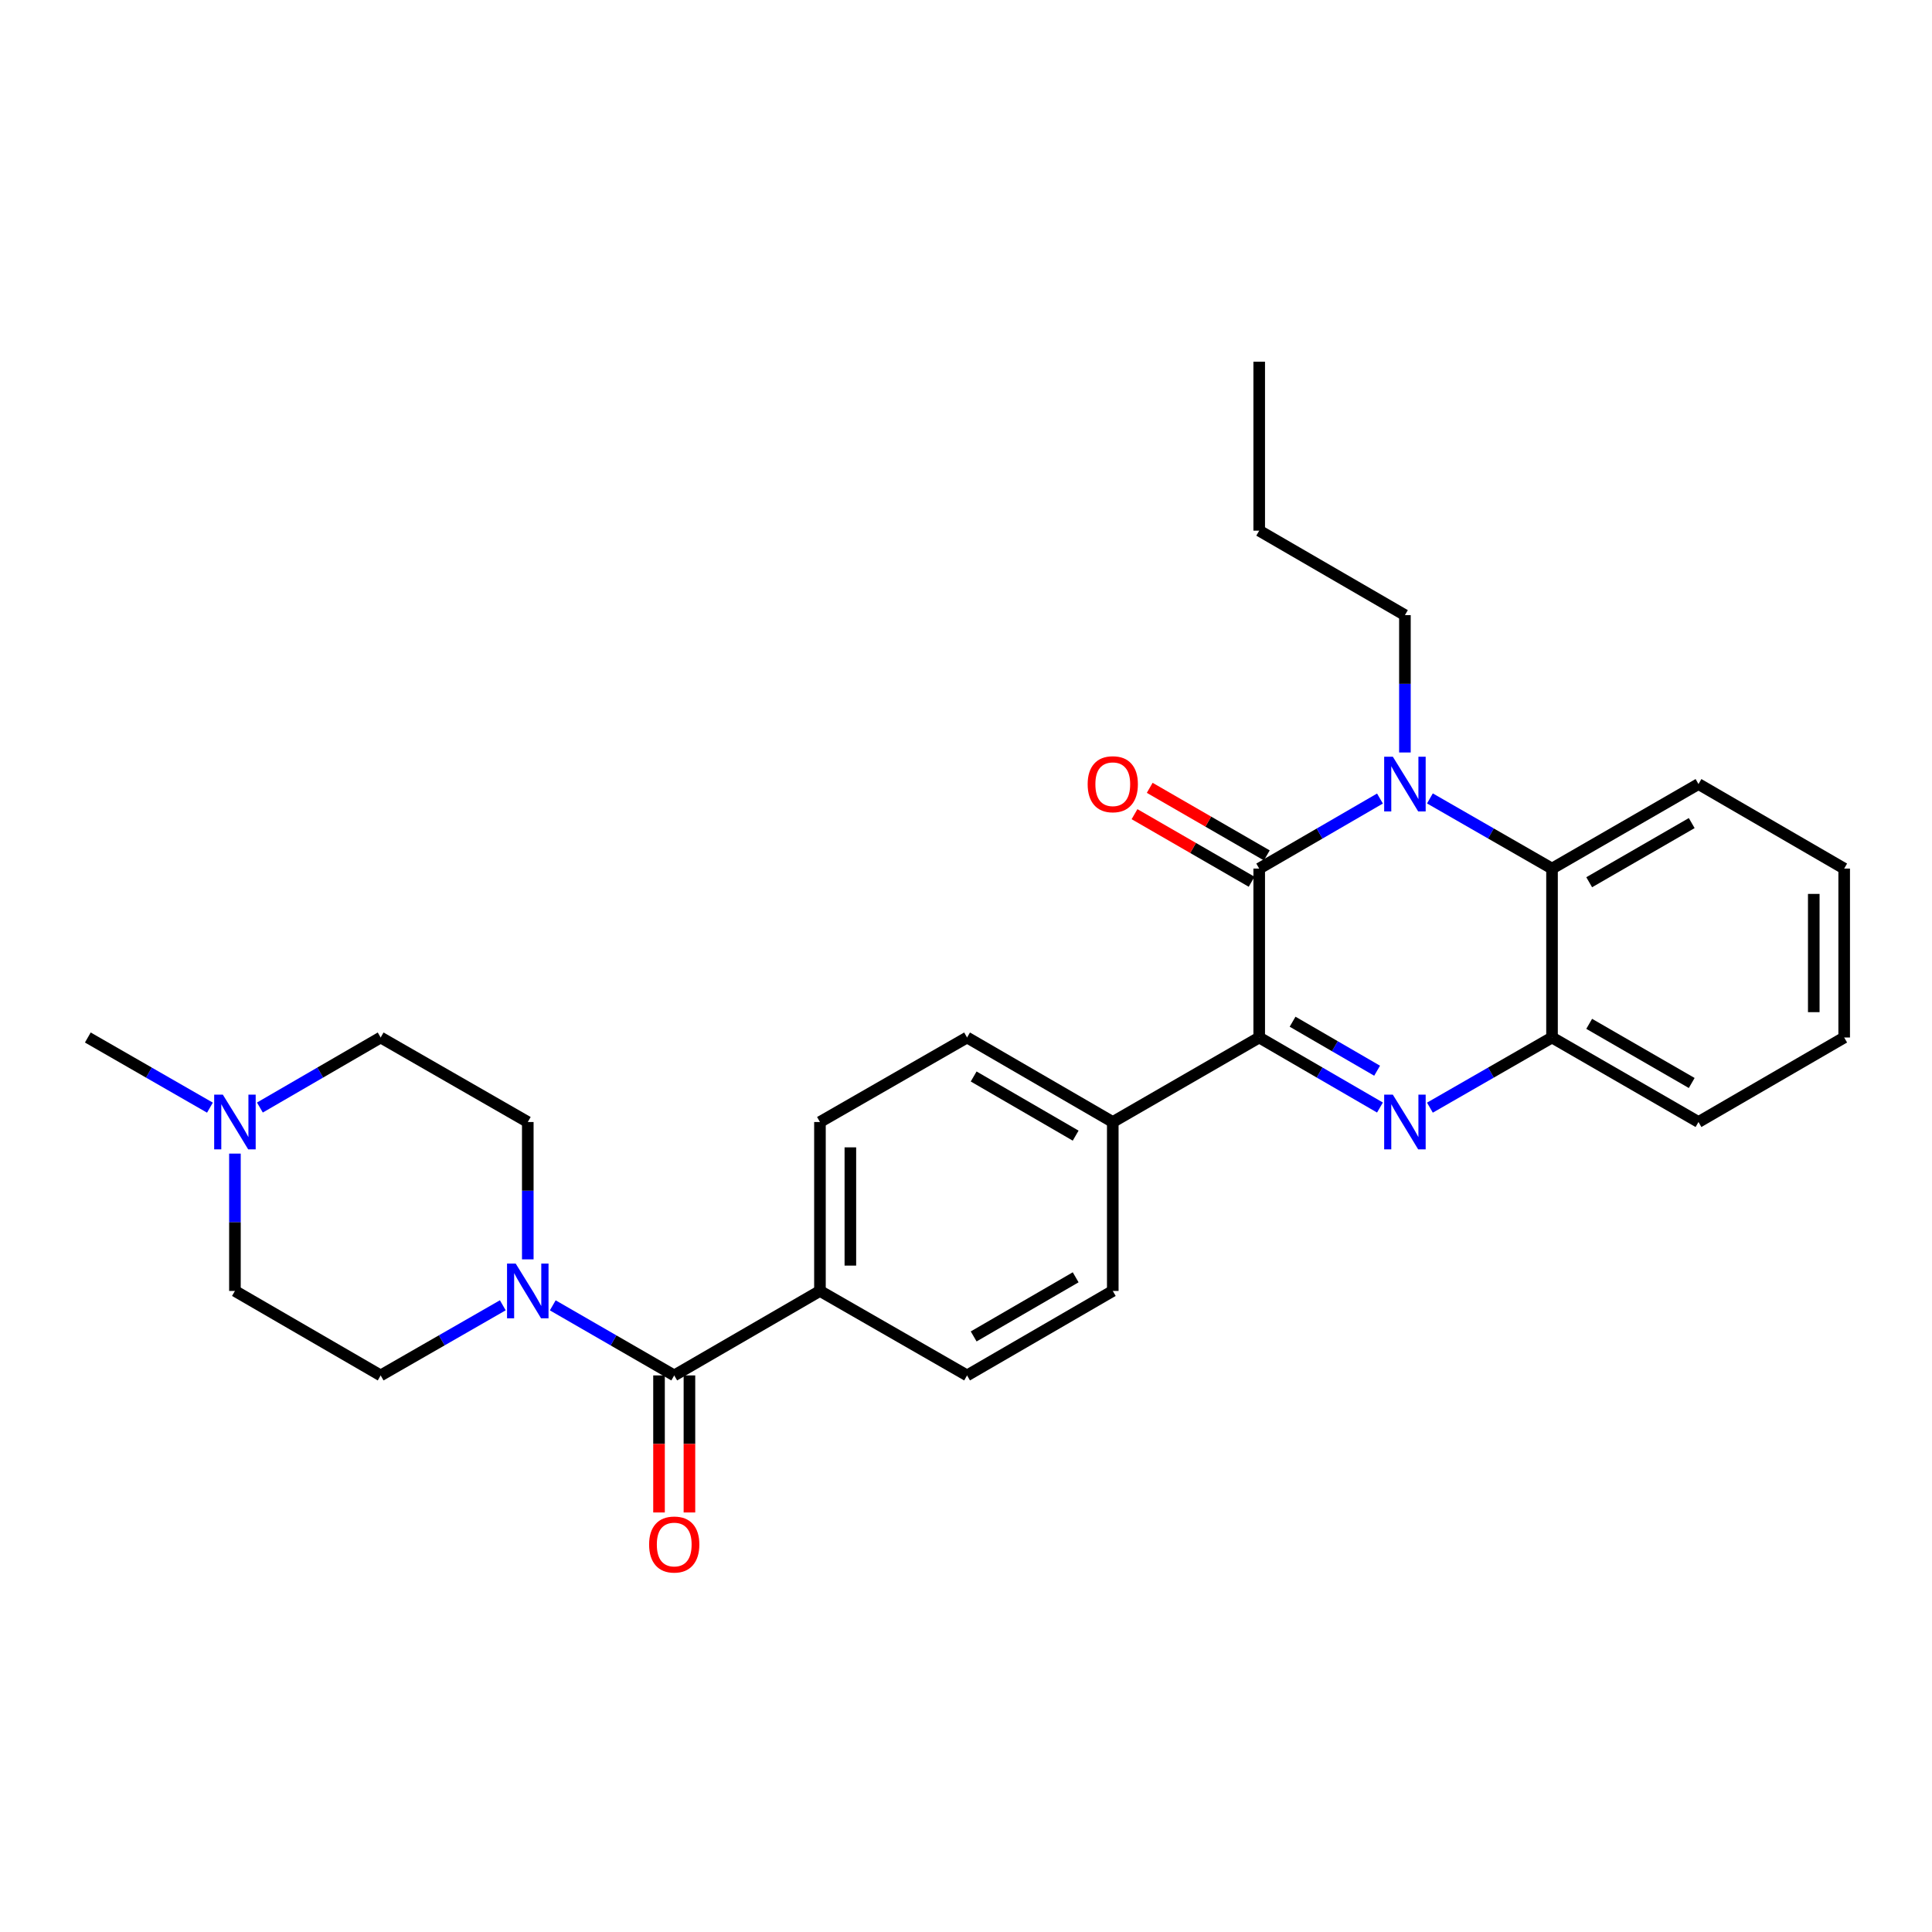 <?xml version='1.0' encoding='iso-8859-1'?>
<svg version='1.1' baseProfile='full'
              xmlns='http://www.w3.org/2000/svg'
                      xmlns:rdkit='http://www.rdkit.org/xml'
                      xmlns:xlink='http://www.w3.org/1999/xlink'
                  xml:space='preserve'
width='1000px' height='1000px' viewBox='0 0 1000 1000'>
<!-- END OF HEADER -->
<rect style='opacity:1.0;fill:#FFFFFF;stroke:none' width='1000' height='1000' x='0' y='0'> </rect>
<path class='bond-1' d='M 651.766,449.573 L 683.016,431.448' style='fill:none;fill-rule:evenodd;stroke:#000000;stroke-width:6px;stroke-linecap:butt;stroke-linejoin:miter;stroke-opacity:1' />
<path class='bond-1' d='M 683.016,431.448 L 714.266,413.323' style='fill:none;fill-rule:evenodd;stroke:#0000FF;stroke-width:6px;stroke-linecap:butt;stroke-linejoin:miter;stroke-opacity:1' />
<path class='bond-2' d='M 651.766,449.573 L 651.766,537.009' style='fill:none;fill-rule:evenodd;stroke:#000000;stroke-width:6px;stroke-linecap:butt;stroke-linejoin:miter;stroke-opacity:1' />
<path class='bond-10' d='M 655.7,442.756 L 625.396,425.267' style='fill:none;fill-rule:evenodd;stroke:#000000;stroke-width:6px;stroke-linecap:butt;stroke-linejoin:miter;stroke-opacity:1' />
<path class='bond-10' d='M 625.396,425.267 L 595.092,407.778' style='fill:none;fill-rule:evenodd;stroke:#FF0000;stroke-width:6px;stroke-linecap:butt;stroke-linejoin:miter;stroke-opacity:1' />
<path class='bond-10' d='M 647.832,456.39 L 617.528,438.901' style='fill:none;fill-rule:evenodd;stroke:#000000;stroke-width:6px;stroke-linecap:butt;stroke-linejoin:miter;stroke-opacity:1' />
<path class='bond-10' d='M 617.528,438.901 L 587.224,421.412' style='fill:none;fill-rule:evenodd;stroke:#FF0000;stroke-width:6px;stroke-linecap:butt;stroke-linejoin:miter;stroke-opacity:1' />
<path class='bond-0' d='M 714.266,573.259 L 683.016,555.134' style='fill:none;fill-rule:evenodd;stroke:#0000FF;stroke-width:6px;stroke-linecap:butt;stroke-linejoin:miter;stroke-opacity:1' />
<path class='bond-0' d='M 683.016,555.134 L 651.766,537.009' style='fill:none;fill-rule:evenodd;stroke:#000000;stroke-width:6px;stroke-linecap:butt;stroke-linejoin:miter;stroke-opacity:1' />
<path class='bond-0' d='M 712.789,554.205 L 690.914,541.517' style='fill:none;fill-rule:evenodd;stroke:#0000FF;stroke-width:6px;stroke-linecap:butt;stroke-linejoin:miter;stroke-opacity:1' />
<path class='bond-0' d='M 690.914,541.517 L 669.039,528.829' style='fill:none;fill-rule:evenodd;stroke:#000000;stroke-width:6px;stroke-linecap:butt;stroke-linejoin:miter;stroke-opacity:1' />
<path class='bond-5' d='M 740.12,573.321 L 771.721,555.165' style='fill:none;fill-rule:evenodd;stroke:#0000FF;stroke-width:6px;stroke-linecap:butt;stroke-linejoin:miter;stroke-opacity:1' />
<path class='bond-5' d='M 771.721,555.165 L 803.322,537.009' style='fill:none;fill-rule:evenodd;stroke:#000000;stroke-width:6px;stroke-linecap:butt;stroke-linejoin:miter;stroke-opacity:1' />
<path class='bond-3' d='M 740.12,413.261 L 771.721,431.417' style='fill:none;fill-rule:evenodd;stroke:#0000FF;stroke-width:6px;stroke-linecap:butt;stroke-linejoin:miter;stroke-opacity:1' />
<path class='bond-3' d='M 771.721,431.417 L 803.322,449.573' style='fill:none;fill-rule:evenodd;stroke:#000000;stroke-width:6px;stroke-linecap:butt;stroke-linejoin:miter;stroke-opacity:1' />
<path class='bond-20' d='M 727.185,389.483 L 727.185,353.939' style='fill:none;fill-rule:evenodd;stroke:#0000FF;stroke-width:6px;stroke-linecap:butt;stroke-linejoin:miter;stroke-opacity:1' />
<path class='bond-20' d='M 727.185,353.939 L 727.185,318.394' style='fill:none;fill-rule:evenodd;stroke:#000000;stroke-width:6px;stroke-linecap:butt;stroke-linejoin:miter;stroke-opacity:1' />
<path class='bond-7' d='M 651.766,537.009 L 575.97,580.753' style='fill:none;fill-rule:evenodd;stroke:#000000;stroke-width:6px;stroke-linecap:butt;stroke-linejoin:miter;stroke-opacity:1' />
<path class='bond-21' d='M 803.322,449.573 L 879.135,405.829' style='fill:none;fill-rule:evenodd;stroke:#000000;stroke-width:6px;stroke-linecap:butt;stroke-linejoin:miter;stroke-opacity:1' />
<path class='bond-21' d='M 822.561,456.646 L 875.63,426.025' style='fill:none;fill-rule:evenodd;stroke:#000000;stroke-width:6px;stroke-linecap:butt;stroke-linejoin:miter;stroke-opacity:1' />
<path class='bond-28' d='M 803.322,449.573 L 803.322,537.009' style='fill:none;fill-rule:evenodd;stroke:#000000;stroke-width:6px;stroke-linecap:butt;stroke-linejoin:miter;stroke-opacity:1' />
<path class='bond-4' d='M 348.978,711.915 L 424.406,668.188' style='fill:none;fill-rule:evenodd;stroke:#000000;stroke-width:6px;stroke-linecap:butt;stroke-linejoin:miter;stroke-opacity:1' />
<path class='bond-6' d='M 348.978,711.915 L 317.544,693.78' style='fill:none;fill-rule:evenodd;stroke:#000000;stroke-width:6px;stroke-linecap:butt;stroke-linejoin:miter;stroke-opacity:1' />
<path class='bond-6' d='M 317.544,693.78 L 286.11,675.646' style='fill:none;fill-rule:evenodd;stroke:#0000FF;stroke-width:6px;stroke-linecap:butt;stroke-linejoin:miter;stroke-opacity:1' />
<path class='bond-11' d='M 341.107,711.915 L 341.107,747.384' style='fill:none;fill-rule:evenodd;stroke:#000000;stroke-width:6px;stroke-linecap:butt;stroke-linejoin:miter;stroke-opacity:1' />
<path class='bond-11' d='M 341.107,747.384 L 341.107,782.853' style='fill:none;fill-rule:evenodd;stroke:#FF0000;stroke-width:6px;stroke-linecap:butt;stroke-linejoin:miter;stroke-opacity:1' />
<path class='bond-11' d='M 356.848,711.915 L 356.848,747.384' style='fill:none;fill-rule:evenodd;stroke:#000000;stroke-width:6px;stroke-linecap:butt;stroke-linejoin:miter;stroke-opacity:1' />
<path class='bond-11' d='M 356.848,747.384 L 356.848,782.853' style='fill:none;fill-rule:evenodd;stroke:#FF0000;stroke-width:6px;stroke-linecap:butt;stroke-linejoin:miter;stroke-opacity:1' />
<path class='bond-22' d='M 803.322,537.009 L 879.135,580.753' style='fill:none;fill-rule:evenodd;stroke:#000000;stroke-width:6px;stroke-linecap:butt;stroke-linejoin:miter;stroke-opacity:1' />
<path class='bond-22' d='M 822.561,529.936 L 875.63,560.556' style='fill:none;fill-rule:evenodd;stroke:#000000;stroke-width:6px;stroke-linecap:butt;stroke-linejoin:miter;stroke-opacity:1' />
<path class='bond-12' d='M 260.247,675.615 L 228.637,693.765' style='fill:none;fill-rule:evenodd;stroke:#0000FF;stroke-width:6px;stroke-linecap:butt;stroke-linejoin:miter;stroke-opacity:1' />
<path class='bond-12' d='M 228.637,693.765 L 197.028,711.915' style='fill:none;fill-rule:evenodd;stroke:#000000;stroke-width:6px;stroke-linecap:butt;stroke-linejoin:miter;stroke-opacity:1' />
<path class='bond-13' d='M 273.182,651.842 L 273.182,616.297' style='fill:none;fill-rule:evenodd;stroke:#0000FF;stroke-width:6px;stroke-linecap:butt;stroke-linejoin:miter;stroke-opacity:1' />
<path class='bond-13' d='M 273.182,616.297 L 273.182,580.753' style='fill:none;fill-rule:evenodd;stroke:#000000;stroke-width:6px;stroke-linecap:butt;stroke-linejoin:miter;stroke-opacity:1' />
<path class='bond-14' d='M 575.97,580.753 L 500.551,537.009' style='fill:none;fill-rule:evenodd;stroke:#000000;stroke-width:6px;stroke-linecap:butt;stroke-linejoin:miter;stroke-opacity:1' />
<path class='bond-14' d='M 556.76,587.808 L 503.966,557.187' style='fill:none;fill-rule:evenodd;stroke:#000000;stroke-width:6px;stroke-linecap:butt;stroke-linejoin:miter;stroke-opacity:1' />
<path class='bond-15' d='M 575.97,580.753 L 575.97,668.188' style='fill:none;fill-rule:evenodd;stroke:#000000;stroke-width:6px;stroke-linecap:butt;stroke-linejoin:miter;stroke-opacity:1' />
<path class='bond-8' d='M 134.52,573.26 L 165.774,555.134' style='fill:none;fill-rule:evenodd;stroke:#0000FF;stroke-width:6px;stroke-linecap:butt;stroke-linejoin:miter;stroke-opacity:1' />
<path class='bond-8' d='M 165.774,555.134 L 197.028,537.009' style='fill:none;fill-rule:evenodd;stroke:#000000;stroke-width:6px;stroke-linecap:butt;stroke-linejoin:miter;stroke-opacity:1' />
<path class='bond-23' d='M 108.664,573.321 L 77.059,555.165' style='fill:none;fill-rule:evenodd;stroke:#0000FF;stroke-width:6px;stroke-linecap:butt;stroke-linejoin:miter;stroke-opacity:1' />
<path class='bond-23' d='M 77.059,555.165 L 45.455,537.009' style='fill:none;fill-rule:evenodd;stroke:#000000;stroke-width:6px;stroke-linecap:butt;stroke-linejoin:miter;stroke-opacity:1' />
<path class='bond-31' d='M 121.6,597.098 L 121.6,632.643' style='fill:none;fill-rule:evenodd;stroke:#0000FF;stroke-width:6px;stroke-linecap:butt;stroke-linejoin:miter;stroke-opacity:1' />
<path class='bond-31' d='M 121.6,632.643 L 121.6,668.188' style='fill:none;fill-rule:evenodd;stroke:#000000;stroke-width:6px;stroke-linecap:butt;stroke-linejoin:miter;stroke-opacity:1' />
<path class='bond-9' d='M 424.406,668.188 L 500.551,711.915' style='fill:none;fill-rule:evenodd;stroke:#000000;stroke-width:6px;stroke-linecap:butt;stroke-linejoin:miter;stroke-opacity:1' />
<path class='bond-29' d='M 424.406,668.188 L 424.406,580.753' style='fill:none;fill-rule:evenodd;stroke:#000000;stroke-width:6px;stroke-linecap:butt;stroke-linejoin:miter;stroke-opacity:1' />
<path class='bond-29' d='M 440.147,655.073 L 440.147,593.868' style='fill:none;fill-rule:evenodd;stroke:#000000;stroke-width:6px;stroke-linecap:butt;stroke-linejoin:miter;stroke-opacity:1' />
<path class='bond-18' d='M 197.028,711.915 L 121.6,668.188' style='fill:none;fill-rule:evenodd;stroke:#000000;stroke-width:6px;stroke-linecap:butt;stroke-linejoin:miter;stroke-opacity:1' />
<path class='bond-19' d='M 273.182,580.753 L 197.028,537.009' style='fill:none;fill-rule:evenodd;stroke:#000000;stroke-width:6px;stroke-linecap:butt;stroke-linejoin:miter;stroke-opacity:1' />
<path class='bond-17' d='M 500.551,537.009 L 424.406,580.753' style='fill:none;fill-rule:evenodd;stroke:#000000;stroke-width:6px;stroke-linecap:butt;stroke-linejoin:miter;stroke-opacity:1' />
<path class='bond-16' d='M 575.97,668.188 L 500.551,711.915' style='fill:none;fill-rule:evenodd;stroke:#000000;stroke-width:6px;stroke-linecap:butt;stroke-linejoin:miter;stroke-opacity:1' />
<path class='bond-16' d='M 556.762,661.129 L 503.968,691.737' style='fill:none;fill-rule:evenodd;stroke:#000000;stroke-width:6px;stroke-linecap:butt;stroke-linejoin:miter;stroke-opacity:1' />
<path class='bond-24' d='M 727.185,318.394 L 651.766,274.667' style='fill:none;fill-rule:evenodd;stroke:#000000;stroke-width:6px;stroke-linecap:butt;stroke-linejoin:miter;stroke-opacity:1' />
<path class='bond-25' d='M 879.135,405.829 L 954.545,449.573' style='fill:none;fill-rule:evenodd;stroke:#000000;stroke-width:6px;stroke-linecap:butt;stroke-linejoin:miter;stroke-opacity:1' />
<path class='bond-26' d='M 879.135,580.753 L 954.545,537.009' style='fill:none;fill-rule:evenodd;stroke:#000000;stroke-width:6px;stroke-linecap:butt;stroke-linejoin:miter;stroke-opacity:1' />
<path class='bond-27' d='M 651.766,274.667 L 651.766,187.223' style='fill:none;fill-rule:evenodd;stroke:#000000;stroke-width:6px;stroke-linecap:butt;stroke-linejoin:miter;stroke-opacity:1' />
<path class='bond-30' d='M 954.545,449.573 L 954.545,537.009' style='fill:none;fill-rule:evenodd;stroke:#000000;stroke-width:6px;stroke-linecap:butt;stroke-linejoin:miter;stroke-opacity:1' />
<path class='bond-30' d='M 938.804,462.688 L 938.804,523.893' style='fill:none;fill-rule:evenodd;stroke:#000000;stroke-width:6px;stroke-linecap:butt;stroke-linejoin:miter;stroke-opacity:1' />
<path  class='atom-1' d='M 720.925 566.593
L 730.205 581.593
Q 731.125 583.073, 732.605 585.753
Q 734.085 588.433, 734.165 588.593
L 734.165 566.593
L 737.925 566.593
L 737.925 594.913
L 734.045 594.913
L 724.085 578.513
Q 722.925 576.593, 721.685 574.393
Q 720.485 572.193, 720.125 571.513
L 720.125 594.913
L 716.445 594.913
L 716.445 566.593
L 720.925 566.593
' fill='#0000FF'/>
<path  class='atom-2' d='M 720.925 391.669
L 730.205 406.669
Q 731.125 408.149, 732.605 410.829
Q 734.085 413.509, 734.165 413.669
L 734.165 391.669
L 737.925 391.669
L 737.925 419.989
L 734.045 419.989
L 724.085 403.589
Q 722.925 401.669, 721.685 399.469
Q 720.485 397.269, 720.125 396.589
L 720.125 419.989
L 716.445 419.989
L 716.445 391.669
L 720.925 391.669
' fill='#0000FF'/>
<path  class='atom-7' d='M 266.922 654.028
L 276.202 669.028
Q 277.122 670.508, 278.602 673.188
Q 280.082 675.868, 280.162 676.028
L 280.162 654.028
L 283.922 654.028
L 283.922 682.348
L 280.042 682.348
L 270.082 665.948
Q 268.922 664.028, 267.682 661.828
Q 266.482 659.628, 266.122 658.948
L 266.122 682.348
L 262.442 682.348
L 262.442 654.028
L 266.922 654.028
' fill='#0000FF'/>
<path  class='atom-9' d='M 115.34 566.593
L 124.62 581.593
Q 125.54 583.073, 127.02 585.753
Q 128.5 588.433, 128.58 588.593
L 128.58 566.593
L 132.34 566.593
L 132.34 594.913
L 128.46 594.913
L 118.5 578.513
Q 117.34 576.593, 116.1 574.393
Q 114.9 572.193, 114.54 571.513
L 114.54 594.913
L 110.86 594.913
L 110.86 566.593
L 115.34 566.593
' fill='#0000FF'/>
<path  class='atom-11' d='M 562.97 405.909
Q 562.97 399.109, 566.33 395.309
Q 569.69 391.509, 575.97 391.509
Q 582.25 391.509, 585.61 395.309
Q 588.97 399.109, 588.97 405.909
Q 588.97 412.789, 585.57 416.709
Q 582.17 420.589, 575.97 420.589
Q 569.73 420.589, 566.33 416.709
Q 562.97 412.829, 562.97 405.909
M 575.97 417.389
Q 580.29 417.389, 582.61 414.509
Q 584.97 411.589, 584.97 405.909
Q 584.97 400.349, 582.61 397.549
Q 580.29 394.709, 575.97 394.709
Q 571.65 394.709, 569.29 397.509
Q 566.97 400.309, 566.97 405.909
Q 566.97 411.629, 569.29 414.509
Q 571.65 417.389, 575.97 417.389
' fill='#FF0000'/>
<path  class='atom-12' d='M 335.978 799.439
Q 335.978 792.639, 339.338 788.839
Q 342.698 785.039, 348.978 785.039
Q 355.258 785.039, 358.618 788.839
Q 361.978 792.639, 361.978 799.439
Q 361.978 806.319, 358.578 810.239
Q 355.178 814.119, 348.978 814.119
Q 342.738 814.119, 339.338 810.239
Q 335.978 806.359, 335.978 799.439
M 348.978 810.919
Q 353.298 810.919, 355.618 808.039
Q 357.978 805.119, 357.978 799.439
Q 357.978 793.879, 355.618 791.079
Q 353.298 788.239, 348.978 788.239
Q 344.658 788.239, 342.298 791.039
Q 339.978 793.839, 339.978 799.439
Q 339.978 805.159, 342.298 808.039
Q 344.658 810.919, 348.978 810.919
' fill='#FF0000'/>
</svg>
